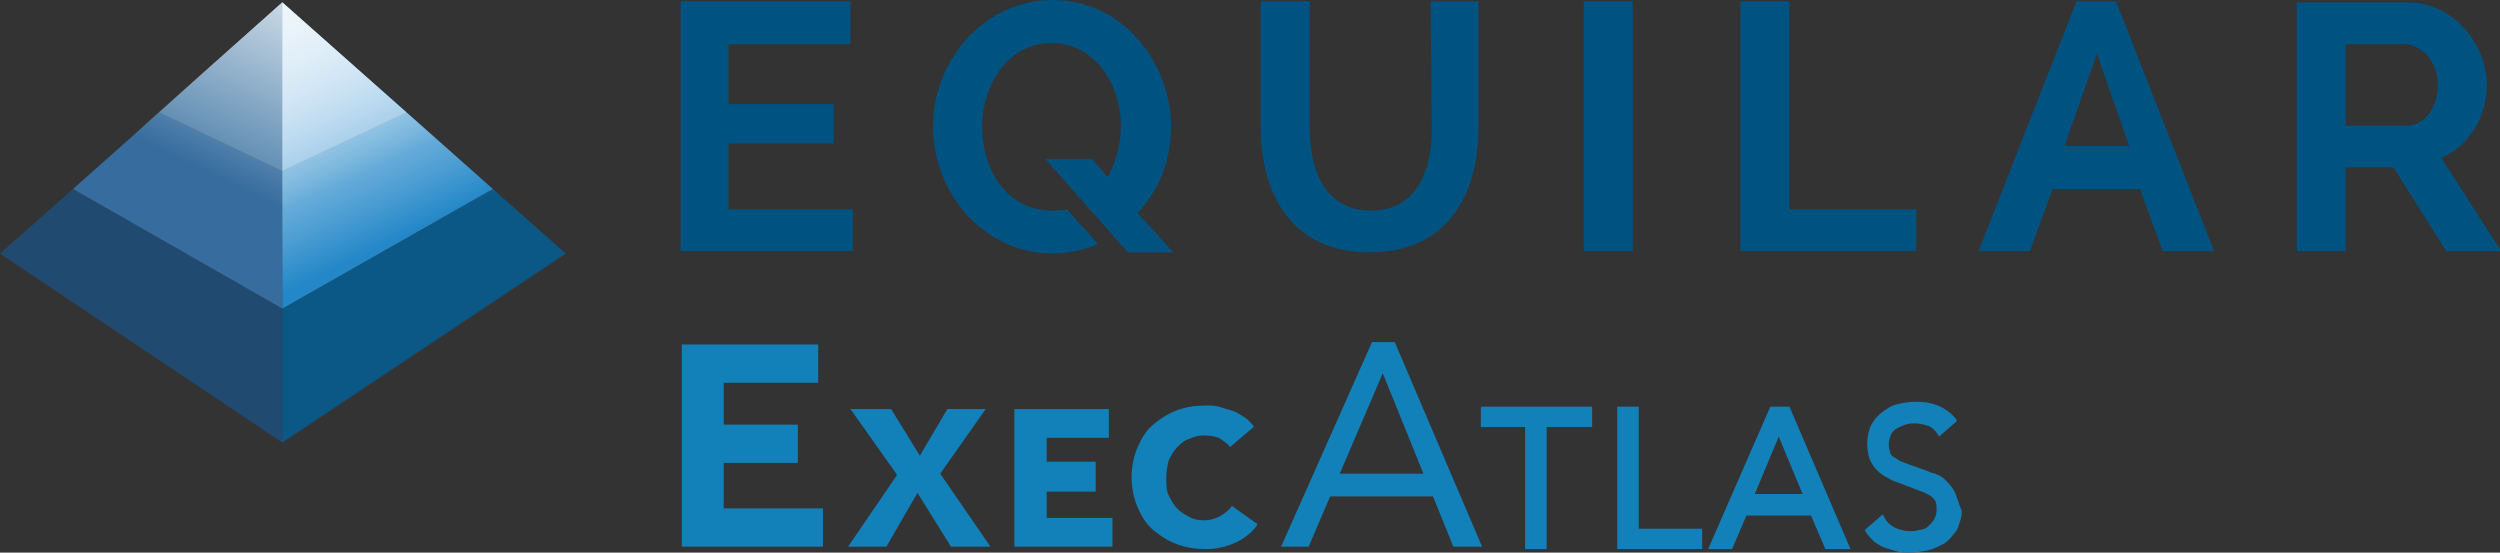 <?xml version="1.0" encoding="utf-8"?>
<!-- Generator: Adobe Illustrator 27.2.0, SVG Export Plug-In . SVG Version: 6.00 Build 0)  -->
<svg version="1.1" id="Layer_1" xmlns="http://www.w3.org/2000/svg" xmlns:xlink="http://www.w3.org/1999/xlink" x="0px" y="0px"
	 viewBox="0 0 209 46.2" style="enable-background:new 0 0 209 46.2;" xml:space="preserve">
<rect x="0" y="0" width="209" height="46.2" fill="#333333" stroke="none"/>
<style type="text/css">
	.st0{fill-rule:evenodd;clip-rule:evenodd;fill:#005280;}
	.st1{fill:#1381B9;}
	.st2{opacity:0.68;fill:url(#SVGID_1_);enable-background:new    ;}
	.st3{fill:#204A70;}
	.st4{fill:#366C9E;}
	.st5{fill:#4E80AA;}
	.st6{fill:#0B5886;}
	.st7{fill:#2387C8;}
	.st8{fill:#54A1D8;}
	.st9{opacity:0.68;fill:url(#SVGID_00000173147184350995226140000008562241381461893036_);enable-background:new    ;}
	.st10{opacity:0.71;fill:url(#SVGID_00000150085430157130164940000006067571151671008904_);enable-background:new    ;}
	.st11{opacity:0.68;fill:url(#SVGID_00000183233958020050325830000005193503651382906263_);enable-background:new    ;}
</style>
<g>
	<g id="uuid-5373be32-b42b-4314-9244-91af563c3e7b">
		<g>
			<g>
				<path class="st0" d="M119.7,10.8c0,3.4-1.2,6.8-5.1,6.8c-3.8,0-5.1-3.3-5.1-6.8V0.1h-4.1v10.6c0,5.4,2.5,10.4,9.1,10.4
					c6.4,0,9.1-4.7,9.1-10.4V0.1h-4L119.7,10.8L119.7,10.8L119.7,10.8z"/>
				<path class="st0" d="M97.9,10.6C97.9,5.4,94,0,88,0c-5.7,0-10,5-10,10.6c0,5.3,4,10.5,9.9,10.6c1.4,0,2.7-0.3,3.9-0.8l-2.6-2.9
					c-0.4,0.1-0.8,0.1-1.3,0.1c-3.7,0-5.8-3.4-5.8-7c0-3.4,2.1-7,5.8-7c3.6,0,5.8,3.4,5.8,7c0,1.5-0.4,2.9-1.1,4.2l-1.3-1.5h-3.9
					l2.2,2.5l0,0l4.7,5.3h3.8l-3-3.3C97,15.8,97.9,13.3,97.9,10.6L97.9,10.6L97.9,10.6z"/>
				<polygon class="st0" points="60.9,12 69.7,12 69.7,8.7 60.9,8.7 60.9,3.7 71.1,3.7 71.1,0.1 56.9,0.1 56.9,21 71.3,21 
					71.3,17.5 60.9,17.5 60.9,12 				"/>
				<path class="st0" d="M173.6,0.1L165.4,21h4.3l1.9-5.2h7.3l1.9,5.2h4.3l-8.2-20.9H173.6L173.6,0.1z M175.3,4.5l2.7,7.7h-5.4
					L175.3,4.5L175.3,4.5z"/>
				<path class="st0" d="M204.1,13.2c2.3-1,3.8-3.4,3.8-6.1c0-3.4-2.8-6.9-6.6-6.9H192V21h4.1v-7h4l4.4,7h4.6L204.1,13.2L204.1,13.2
					L204.1,13.2z M201.2,10.5h-5.1V3.7h4.9c1.4,0,2.8,1.4,2.8,3.4C203.8,9,202.7,10.5,201.2,10.5L201.2,10.5L201.2,10.5z"/>
				<polygon class="st0" points="149.6,0.1 145.5,0.1 145.5,21 160.2,21 160.2,17.5 149.6,17.5 149.6,0.1 				"/>
				<polygon class="st0" points="132.4,21 136.5,21 136.5,0.1 132.4,0.1 132.4,21 				"/>
			</g>
			<path class="st1" d="M116.6,28.6h-1.9l-7.6,17.1h2.3l1.8-4.2h8.6l1.7,4.2h2.4C123.9,45.7,116.6,28.6,116.6,28.6z M112,39.6
				l3.6-8.4h0l3.4,8.4H112z"/>
			<polygon class="st1" points="66.7,38.7 66.7,35.5 60.5,35.5 60.5,32 68.4,32 68.4,28.8 57,28.8 57,45.7 68.8,45.7 68.8,42.5 
				60.5,42.5 60.5,38.7 			"/>
			<polygon class="st1" points="82.4,34.2 79.2,34.2 76.9,38.1 74.5,34.2 74.5,34.2 71.1,34.2 75,39.7 70.9,45.7 74.1,45.7 
				76.7,41.2 79.5,45.7 79.5,45.7 82.8,45.7 78.6,39.6 			"/>
			<polygon class="st1" points="87.5,41.1 91.6,41.1 91.6,38.6 87.5,38.6 87.5,36.6 92.7,36.6 92.7,34.2 84.8,34.2 84.8,45.7 
				93,45.7 93,43.3 87.5,43.3 			"/>
			<path class="st1" d="M103,42.3L103,42.3L103,42.3c-0.3,0.4-0.7,0.7-1.1,0.9c-0.4,0.2-0.8,0.3-1.3,0.3c-0.4,0-0.9-0.1-1.2-0.3
				c-0.4-0.2-0.7-0.4-1-0.7c-0.3-0.3-0.5-0.7-0.7-1.1c-0.2-0.4-0.2-0.9-0.2-1.5c0-0.5,0.1-1,0.2-1.4c0.2-0.4,0.4-0.8,0.7-1.1
				c0.3-0.3,0.6-0.6,1-0.7c0.4-0.2,0.8-0.3,1.3-0.3c0.5,0,0.9,0.1,1.2,0.2c0.3,0.2,0.6,0.4,0.9,0.7l0,0.1l2-1.7l0-0.1
				c-0.3-0.3-0.5-0.6-0.9-0.8c-0.3-0.2-0.6-0.4-1-0.5c-0.3-0.1-0.7-0.2-1-0.3c-0.4-0.1-0.7-0.1-1-0.1c-0.9,0-1.7,0.1-2.5,0.4
				c-0.8,0.3-1.4,0.7-2,1.2c-0.6,0.5-1,1.2-1.3,1.9s-0.5,1.6-0.5,2.5s0.2,1.8,0.5,2.5c0.3,0.7,0.7,1.4,1.3,1.9
				c0.6,0.5,1.2,0.9,2,1.2c0.8,0.3,1.6,0.4,2.5,0.4c0.8,0,1.6-0.2,2.3-0.5c0.7-0.3,1.4-0.8,1.9-1.5l0-0.1L103,42.3L103,42.3z"/>
			<polygon class="st1" points="123.8,34 123.8,35.7 127.5,35.7 127.5,45.9 129.3,45.9 129.3,35.7 133.1,35.7 133.1,34 			"/>
			<polygon class="st1" points="137,44.2 137,34 135.2,34 135.2,45.9 142.3,45.9 142.3,44.2 			"/>
			<path class="st1" d="M149.6,34H148l-5.2,11.9h2l1.2-2.8h5.4l1.2,2.8h2.1L149.6,34L149.6,34z M150.7,41.3h-4l2-4.8L150.7,41.3z"/>
			<path class="st1" d="M163.4,41.1c-0.2-0.4-0.5-0.7-0.8-1c-0.3-0.3-0.7-0.5-1.2-0.6c-0.4-0.2-0.8-0.3-1.3-0.5
				c-0.4-0.1-0.8-0.3-1.1-0.4c-0.3-0.1-0.5-0.3-0.7-0.4c-0.2-0.1-0.3-0.3-0.3-0.5c-0.1-0.2-0.1-0.4-0.1-0.6c0-0.3,0.1-0.5,0.2-0.8
				c0.1-0.2,0.3-0.4,0.5-0.5c0.2-0.1,0.4-0.2,0.7-0.3c0.6-0.2,1.3-0.1,1.9,0.1c0.3,0.1,0.6,0.4,0.8,0.7l0.1,0.2l1.5-1.3l-0.1-0.2
				c-0.4-0.5-1-0.9-1.5-1.1c-1-0.4-2.3-0.4-3.4-0.1c-0.5,0.1-0.9,0.4-1.3,0.7c-0.4,0.3-0.7,0.7-0.9,1.1c-0.2,0.4-0.3,1-0.3,1.5
				c0,0.5,0.1,0.9,0.2,1.3c0.2,0.4,0.4,0.7,0.6,0.9c0.3,0.3,0.6,0.5,1,0.7c0.3,0.2,0.7,0.3,1.2,0.5l1.3,0.5c0.4,0.1,0.7,0.3,0.9,0.4
				c0.2,0.1,0.4,0.3,0.5,0.5c0.1,0.2,0.1,0.4,0.1,0.8c0,0.3-0.1,0.5-0.2,0.7c-0.1,0.2-0.3,0.4-0.5,0.6c-0.2,0.2-0.5,0.3-0.7,0.3
				c-0.7,0.2-1.5,0.1-2.1-0.2c-0.4-0.2-0.7-0.5-0.9-0.9l-0.1-0.2l-1.5,1.3l0.1,0.2c0.2,0.3,0.5,0.6,0.7,0.8c0.3,0.2,0.6,0.4,0.9,0.5
				c0.3,0.1,0.7,0.2,1,0.3c0.3,0.1,0.7,0.1,1,0.1c0.5,0,1.1-0.1,1.6-0.2c0.5-0.1,1-0.4,1.4-0.6c0.4-0.3,0.7-0.7,1-1.1
				c0.2-0.5,0.4-1,0.4-1.6C163.7,42,163.6,41.5,163.4,41.1L163.4,41.1z"/>
			
				<linearGradient id="SVGID_1_" gradientUnits="userSpaceOnUse" x1="25.355" y1="46.462" x2="12" y2="19.29" gradientTransform="matrix(1 0 0 -1 0 48)">
				<stop  offset="0" style="stop-color:#FFFFFF"/>
				<stop  offset="0.5" style="stop-color:#FFFFFF;stop-opacity:0"/>
			</linearGradient>
			<polygon class="st2" points="23.6,0.2 0,21.2 23.6,37 			"/>
			<polygon class="st3" points="6.1,15.8 0,21.2 23.6,37 23.6,25.8 			"/>
			<polygon class="st4" points="23.6,14.3 13.3,9.4 6.1,15.8 23.6,25.8 			"/>
			<polygon class="st5" points="23.6,0.2 13.3,9.4 23.6,14.3 			"/>
			<polygon class="st6" points="41.2,15.8 47.3,21.2 23.6,37 23.6,25.8 			"/>
			<polygon class="st7" points="23.6,14.3 34,9.4 41.2,15.8 23.6,25.8 			"/>
			<polygon class="st8" points="23.6,0.2 34,9.4 23.6,14.3 			"/>
			
				<linearGradient id="SVGID_00000021095226997061088420000004876015483003733903_" gradientUnits="userSpaceOnUse" x1="25.355" y1="46.462" x2="12" y2="19.29" gradientTransform="matrix(1 0 0 -1 0 48)">
				<stop  offset="0" style="stop-color:#FFFFFF"/>
				<stop  offset="0.5" style="stop-color:#FFFFFF;stop-opacity:0"/>
			</linearGradient>
			
				<polygon style="opacity:0.68;fill:url(#SVGID_00000021095226997061088420000004876015483003733903_);enable-background:new    ;" points="
				23.6,0.2 0,21.2 23.6,37 			"/>
			
				<linearGradient id="SVGID_00000140016210812153659670000005396202547360325299_" gradientUnits="userSpaceOnUse" x1="22.17" y1="46.841" x2="35.526" y2="18.748" gradientTransform="matrix(1 0 0 -1 0 48)">
				<stop  offset="0" style="stop-color:#FFFFFF"/>
				<stop  offset="6.840000e-02" style="stop-color:#FFFFFF;stop-opacity:0.978"/>
				<stop  offset="0.155" style="stop-color:#FFFFFF;stop-opacity:0.916"/>
				<stop  offset="0.252" style="stop-color:#FFFFFF;stop-opacity:0.814"/>
				<stop  offset="0.357" style="stop-color:#FFFFFF;stop-opacity:0.671"/>
				<stop  offset="0.467" style="stop-color:#FFFFFF;stop-opacity:0.488"/>
				<stop  offset="0.582" style="stop-color:#FFFFFF;stop-opacity:0.264"/>
				<stop  offset="0.699" style="stop-color:#FFFFFF;stop-opacity:3.900000e-03"/>
				<stop  offset="0.701" style="stop-color:#FFFFFF;stop-opacity:0"/>
			</linearGradient>
			
				<polygon style="opacity:0.71;fill:url(#SVGID_00000140016210812153659670000005396202547360325299_);enable-background:new    ;" points="
				23.6,0.2 47.3,21.2 23.6,37 			"/>
			
				<linearGradient id="SVGID_00000118379426211330609200000018080185525778001572_" gradientUnits="userSpaceOnUse" x1="22.17" y1="46.841" x2="35.526" y2="18.748" gradientTransform="matrix(1 0 0 -1 0 48)">
				<stop  offset="0" style="stop-color:#FFFFFF"/>
				<stop  offset="0.5" style="stop-color:#FFFFFF;stop-opacity:0"/>
			</linearGradient>
			
				<polygon style="opacity:0.68;fill:url(#SVGID_00000118379426211330609200000018080185525778001572_);enable-background:new    ;" points="
				23.6,0.2 47.3,21.2 23.6,37 			"/>
		</g>
	</g>
</g>
</svg>
